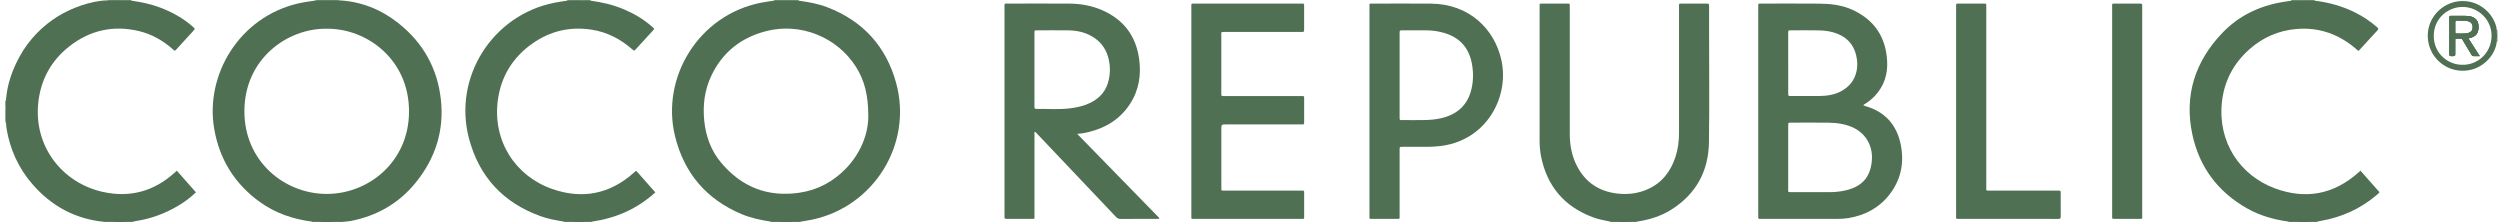 <svg xmlns="http://www.w3.org/2000/svg" fill="none" viewBox="0 0 225 20" height="20" width="225">
<g clip-path="url(#clip0_430_23416)">
<path fill="#4F7052" d="M80.658 7.487C79.757 4.18 77.668 1.886 74.453 0.652C73.624 0.332 72.751 0.179 71.874 0.06C71.844 0.039 71.807 0.029 71.77 0.033C71.762 0.033 71.754 0.033 71.747 0.033H69.763C69.727 0.03 69.69 0.039 69.658 0.058C69.275 0.125 68.888 0.165 68.505 0.241C62.849 1.351 59.468 7.007 60.752 12.252C61.567 15.58 63.574 17.94 66.75 19.273C67.58 19.621 68.456 19.803 69.341 19.94C69.372 19.962 69.41 19.972 69.447 19.967H70.076C70.084 19.967 70.092 19.967 70.1 19.969C70.108 19.971 70.116 19.969 70.124 19.969C70.182 19.967 70.241 19.956 70.291 20.001H71.178C71.295 19.932 71.423 19.985 71.545 19.969H71.829C71.908 19.962 71.99 19.988 72.065 19.946C72.418 19.888 72.772 19.837 73.122 19.762C78.674 18.571 82.148 12.959 80.658 7.487ZM76.151 15.147C74.999 16.349 73.591 17.103 71.944 17.345C69.108 17.762 66.752 16.842 64.912 14.655C63.992 13.563 63.519 12.265 63.38 10.844C63.244 9.451 63.412 8.107 64.01 6.837C65.01 4.706 66.697 3.381 68.953 2.801C72.041 2.007 75.337 3.335 77.036 6.016C77.813 7.242 78.154 8.594 78.147 10.513C78.132 11.997 77.517 13.723 76.151 15.147Z"></path>
<path fill="#4F7052" d="M39.682 8.987C39.377 6.153 38.077 3.84 35.848 2.078C34.291 0.848 32.511 0.132 30.507 0.031H28.44C28.403 0.027 28.366 0.036 28.334 0.055C27.835 0.129 27.335 0.195 26.842 0.308C21.532 1.537 18.448 6.74 19.277 11.585C19.745 14.319 21.102 16.519 23.348 18.15C24.759 19.176 26.359 19.725 28.08 19.945C28.134 19.977 28.193 19.966 28.25 19.966C28.258 19.966 28.264 19.966 28.272 19.966H28.749C28.758 19.968 28.767 19.968 28.776 19.968C28.784 19.968 28.793 19.968 28.801 19.968C28.859 19.966 28.918 19.955 28.968 20H29.854C29.97 19.932 30.097 19.984 30.217 19.968H30.832C31.062 19.939 31.294 19.941 31.522 19.897C33.897 19.441 35.889 18.315 37.416 16.432C39.175 14.264 39.983 11.782 39.682 8.987ZM29.38 17.453C25.574 17.439 21.965 14.499 21.996 9.959C22.027 5.292 25.855 2.531 29.429 2.586C32.99 2.554 36.855 5.339 36.812 10.105C36.771 14.576 33.165 17.466 29.38 17.453Z"></path>
<path fill="#4F7052" d="M144.901 19.94C144.386 19.833 143.867 19.742 143.371 19.557C140.788 18.595 139.228 16.761 138.691 14.057C138.602 13.58 138.56 13.096 138.564 12.611C138.566 8.635 138.566 4.659 138.566 0.683C138.566 0.267 138.519 0.326 138.911 0.324C139.586 0.321 140.261 0.322 140.936 0.324C141.311 0.324 141.28 0.283 141.28 0.657C141.28 2.25 141.28 3.843 141.28 5.436C141.28 7.64 141.28 9.844 141.28 12.05C141.28 13.066 141.461 14.043 141.932 14.95C142.694 16.418 143.913 17.228 145.555 17.418C146.495 17.526 147.405 17.422 148.274 17.038C149.563 16.469 150.35 15.458 150.784 14.147C151.018 13.441 151.112 12.712 151.112 11.969C151.11 8.214 151.11 4.459 151.112 0.705C151.112 0.268 151.055 0.328 151.502 0.325C152.199 0.322 152.895 0.322 153.591 0.325C153.812 0.325 153.817 0.331 153.818 0.552C153.82 1.174 153.818 1.796 153.818 2.419C153.818 5.878 153.854 9.338 153.806 12.796C153.769 15.415 152.638 17.48 150.392 18.884C149.449 19.473 148.404 19.787 147.31 19.947C147.253 19.981 147.19 19.965 147.129 19.969H146.855C146.753 19.983 146.644 19.936 146.548 20H145.788C145.675 19.932 145.551 19.984 145.433 19.969H145.029C144.985 19.966 144.937 19.974 144.901 19.94Z"></path>
<path fill="#4F7052" d="M50.737 19.941C50.041 19.824 49.344 19.705 48.68 19.466C45.301 18.261 43.121 15.91 42.209 12.464C40.753 6.963 44.317 1.35 49.901 0.245C50.282 0.169 50.669 0.119 51.053 0.057C51.094 0.026 51.142 0.034 51.188 0.033H53.006C53.053 0.033 53.101 0.026 53.143 0.059C54.212 0.202 55.252 0.447 56.244 0.88C57.149 1.273 57.985 1.774 58.723 2.434C58.902 2.594 58.923 2.577 58.743 2.771C58.242 3.313 57.746 3.86 57.248 4.404C57.075 4.591 57.075 4.592 56.888 4.428C55.842 3.512 54.645 2.89 53.269 2.674C51.331 2.369 49.535 2.778 47.928 3.908C46.156 5.153 45.092 6.868 44.806 9.013C44.316 12.688 46.385 15.856 49.707 17.011C52.415 17.953 54.894 17.469 57.053 15.537C57.259 15.353 57.225 15.328 57.433 15.564C57.939 16.143 58.45 16.718 58.978 17.315C57.344 18.799 55.431 19.637 53.272 19.947C53.213 19.978 53.15 19.964 53.088 19.968H52.722C52.651 19.978 52.573 19.943 52.509 20H51.687C51.589 19.933 51.479 19.982 51.376 19.968H50.87C50.824 19.966 50.776 19.974 50.737 19.941Z"></path>
<path fill="#4F7052" d="M208.311 0.058C209.595 0.218 210.828 0.552 211.988 1.138C212.695 1.493 213.354 1.937 213.949 2.459C214.058 2.556 214.078 2.619 213.969 2.736C213.401 3.345 212.842 3.961 212.282 4.572C212.161 4.54 212.1 4.447 212.022 4.382C210.481 3.069 208.71 2.437 206.683 2.61C205.069 2.746 203.647 3.365 202.436 4.445C201.025 5.702 200.185 7.279 199.976 9.154C199.57 12.799 201.614 15.791 204.732 16.949C207.497 17.976 210.032 17.509 212.256 15.527C212.31 15.479 212.363 15.43 212.44 15.361C213.012 16.007 213.575 16.643 214.149 17.291C214.089 17.413 213.981 17.483 213.889 17.561C212.432 18.796 210.752 19.551 208.875 19.879C208.772 19.897 208.669 19.92 208.566 19.942C208.53 19.976 208.484 19.968 208.44 19.969H208.035C207.917 19.986 207.793 19.934 207.679 20.001H206.92C206.856 19.944 206.779 19.978 206.709 19.969H206.153C206.089 19.964 206.026 19.985 205.967 19.944C204.653 19.764 203.393 19.409 202.233 18.752C199.61 17.269 197.943 15.042 197.314 12.111C196.562 8.605 197.545 5.543 200.003 2.97C201.473 1.432 203.314 0.542 205.411 0.186C205.681 0.14 205.951 0.102 206.222 0.061C206.263 0.029 206.312 0.036 206.359 0.035H208.175C208.222 0.033 208.27 0.026 208.311 0.058Z"></path>
<path fill="#4F7052" d="M11.82 0.059C12.719 0.186 13.602 0.371 14.453 0.695C15.523 1.104 16.511 1.657 17.373 2.421C17.563 2.59 17.565 2.595 17.392 2.784C16.895 3.33 16.395 3.871 15.899 4.418C15.707 4.629 15.719 4.579 15.557 4.435C14.666 3.648 13.656 3.069 12.497 2.795C10.187 2.248 8.079 2.722 6.221 4.187C4.618 5.451 3.692 7.122 3.454 9.159C2.985 13.186 5.631 16.461 9.233 17.267C11.669 17.813 13.844 17.233 15.708 15.548C15.771 15.492 15.833 15.436 15.915 15.363L17.635 17.31C17.149 17.774 16.611 18.18 16.032 18.519C14.87 19.209 13.627 19.675 12.288 19.885C12.195 19.9 12.102 19.922 12.01 19.941C11.954 19.984 11.888 19.962 11.826 19.968H11.498C11.395 19.983 11.284 19.934 11.186 19.999H10.365C10.301 19.941 10.221 19.977 10.149 19.968H9.398C6.771 19.715 4.619 18.544 2.905 16.56C1.646 15.104 0.884 13.412 0.58 11.512C0.563 11.408 0.555 11.303 0.555 11.197C0.56 11.033 0.549 10.868 0.523 10.706V10.34C0.501 9.94 0.568 9.543 0.555 9.145C0.555 9.041 0.555 8.937 0.555 8.833C0.674 7.52 1.109 6.307 1.729 5.154C2.164 4.345 2.713 3.602 3.359 2.948C4.479 1.809 5.814 0.997 7.327 0.486C8.099 0.225 8.888 0.049 9.707 0.031H11.683C11.73 0.033 11.779 0.025 11.82 0.059Z"></path>
<path fill="#4F7052" d="M0.611 9.101C0.664 9.532 0.503 9.953 0.552 10.384C0.53 10.408 0.51 10.407 0.491 10.38V9.62C0.537 9.578 0.52 9.522 0.523 9.47V9.346C0.523 9.289 0.523 9.232 0.524 9.175C0.533 9.127 0.556 9.095 0.611 9.101Z"></path>
<path fill="#4F7052" d="M29.861 0.059L28.959 0.058C28.945 0.042 28.942 0.029 28.949 0.017C28.956 0.005 28.962 0 28.968 0H29.854C29.873 0.011 29.881 0.024 29.876 0.038C29.872 0.052 29.866 0.059 29.861 0.059Z"></path>
<path fill="#4F7052" d="M71.188 0.058L70.287 0.06C70.27 0.045 70.265 0.031 70.273 0.018C70.28 0.006 70.286 0 70.293 0H71.179C71.197 0.01 71.205 0.022 71.201 0.036C71.198 0.049 71.191 0.058 71.188 0.058Z"></path>
<path fill="#4F7052" d="M11.197 0.055L10.356 0.059C10.34 0.043 10.336 0.029 10.344 0.017C10.351 0.005 10.357 0 10.365 0H11.188C11.205 0.009 11.212 0.021 11.21 0.034C11.207 0.047 11.202 0.055 11.197 0.055Z"></path>
<path fill="#4F7052" d="M52.522 0.054L51.681 0.06C51.664 0.045 51.659 0.031 51.666 0.018C51.673 0.005 51.68 0 51.686 0H52.509C52.525 0.009 52.533 0.02 52.531 0.032C52.529 0.043 52.526 0.054 52.522 0.054Z"></path>
<path fill="#4F7052" d="M207.744 0.061L206.904 0.053C206.901 0.049 206.899 0.044 206.898 0.039C206.897 0.034 206.897 0.028 206.898 0.023C206.899 0.018 206.902 0.013 206.905 0.009C206.909 0.005 206.913 0.002 206.918 0L207.741 0C207.761 0.012 207.768 0.026 207.762 0.04C207.756 0.053 207.75 0.061 207.744 0.061Z"></path>
<path fill="#4F7052" d="M0.611 11.205C0.55 11.156 0.562 11.082 0.546 11.018C0.514 10.981 0.534 10.92 0.491 10.886V10.696C0.512 10.667 0.534 10.668 0.555 10.696C0.593 10.864 0.642 11.03 0.611 11.205Z"></path>
<path fill="#4F7052" d="M224.763 2.975V3.481C224.756 3.486 224.748 3.49 224.739 3.491C224.731 3.493 224.722 3.493 224.713 3.492C224.704 3.49 224.696 3.486 224.689 3.481C224.682 3.476 224.675 3.47 224.671 3.463C224.635 3.39 224.616 3.309 224.616 3.228C224.616 3.146 224.635 3.066 224.671 2.993C224.675 2.986 224.682 2.979 224.689 2.974C224.696 2.969 224.704 2.966 224.713 2.964C224.722 2.962 224.731 2.962 224.739 2.964C224.748 2.966 224.756 2.97 224.763 2.975Z"></path>
<path fill="#4F7052" d="M0.611 9.102L0.557 9.178C0.535 9.205 0.513 9.205 0.491 9.178V9.051C0.586 8.993 0.514 8.856 0.61 8.798C0.61 8.899 0.611 9.001 0.611 9.102Z"></path>
<path fill="#4F7052" d="M71.177 20C71.291 19.891 71.43 19.948 71.561 19.942C71.579 19.956 71.585 19.97 71.577 19.982C71.57 19.995 71.564 20 71.557 20H71.177Z"></path>
<path fill="#4F7052" d="M145.404 19.941C145.534 19.947 145.673 19.892 145.787 20H145.407C145.387 19.988 145.381 19.976 145.386 19.962C145.392 19.949 145.398 19.941 145.404 19.941Z"></path>
<path fill="#4F7052" d="M29.855 20C29.968 19.891 30.108 19.948 30.237 19.942C30.256 19.956 30.262 19.97 30.255 19.982C30.247 19.994 30.241 20 30.234 20H29.855Z"></path>
<path fill="#4F7052" d="M207.677 20C207.791 19.893 207.93 19.947 208.06 19.942C208.079 19.956 208.084 19.97 208.077 19.982C208.07 19.995 208.063 20 208.057 20H207.677Z"></path>
<path fill="#4F7052" d="M9.852 19.943H10.168C10.191 19.954 10.2 19.966 10.194 19.979C10.187 19.992 10.18 19.999 10.173 19.999H9.858C9.839 19.988 9.832 19.976 9.837 19.963C9.842 19.95 9.846 19.943 9.852 19.943Z"></path>
<path fill="#4F7052" d="M51.364 19.947C51.475 19.945 51.593 19.898 51.686 20H51.37C51.352 19.99 51.345 19.979 51.349 19.966C51.353 19.954 51.359 19.947 51.364 19.947Z"></path>
<path fill="#4F7052" d="M11.188 20C11.279 19.896 11.398 19.946 11.507 19.941C11.525 19.955 11.531 19.968 11.524 19.981C11.517 19.994 11.511 20 11.504 20H11.188Z"></path>
<path fill="#4F7052" d="M28.453 19.948L28.773 19.944C28.797 19.954 28.805 19.966 28.799 19.979C28.794 19.992 28.786 20 28.779 20H28.462C28.445 19.991 28.438 19.98 28.441 19.968C28.444 19.956 28.448 19.948 28.453 19.948Z"></path>
<path fill="#4F7052" d="M146.547 20C146.638 19.897 146.757 19.946 146.866 19.942C146.885 19.956 146.891 19.969 146.884 19.982C146.877 19.994 146.87 20 146.863 20H146.547Z"></path>
<path fill="#4F7052" d="M69.776 19.947L70.097 19.944C70.12 19.955 70.129 19.967 70.123 19.98C70.116 19.993 70.109 20 70.102 20H69.785C69.768 19.991 69.761 19.98 69.764 19.968C69.767 19.957 69.772 19.947 69.776 19.947Z"></path>
<path fill="#4F7052" d="M70.097 0.053L69.782 0.056C69.764 0.042 69.758 0.03 69.765 0.017C69.772 0.005 69.779 0 69.785 0H70.102C70.123 0.014 70.129 0.026 70.121 0.037C70.118 0.042 70.115 0.045 70.111 0.048C70.106 0.051 70.102 0.052 70.097 0.053Z"></path>
<path fill="#4F7052" d="M206.472 19.943H206.725C206.748 19.955 206.757 19.967 206.75 19.98C206.743 19.993 206.736 20.001 206.729 20.001H206.476C206.456 19.989 206.449 19.977 206.455 19.964C206.46 19.951 206.465 19.943 206.472 19.943Z"></path>
<path fill="#4F7052" d="M206.599 0.052L206.346 0.056C206.327 0.043 206.321 0.03 206.328 0.018C206.335 0.005 206.341 0 206.348 0H206.601C206.623 0.013 206.629 0.025 206.621 0.036C206.613 0.047 206.606 0.052 206.599 0.052Z"></path>
<path fill="#4F7052" d="M71.815 19.948L72.066 19.944C72.066 19.963 72.064 19.982 72.063 20H71.81C71.789 19.987 71.782 19.974 71.791 19.963C71.793 19.959 71.797 19.955 71.801 19.953C71.805 19.95 71.81 19.948 71.815 19.948Z"></path>
<path fill="#4F7052" d="M52.704 19.943H52.957C52.973 19.958 52.977 19.971 52.97 19.982C52.964 19.993 52.957 19.999 52.951 19.999H52.698C52.676 19.985 52.67 19.971 52.678 19.959C52.687 19.948 52.696 19.943 52.704 19.943Z"></path>
<path fill="#4F7052" d="M71.749 0.058L71.497 0.051C71.474 0.041 71.465 0.03 71.473 0.019C71.48 0.009 71.487 0.001 71.494 0.001H71.747C71.767 0.013 71.774 0.026 71.768 0.039C71.762 0.053 71.755 0.058 71.749 0.058Z"></path>
<path fill="#4F7052" d="M70.097 0.053C70.1 0.035 70.101 0.018 70.102 0L70.291 0C70.293 0.02 70.291 0.04 70.286 0.06L70.097 0.053Z"></path>
<path fill="#4F7052" d="M71.188 0.058C71.183 0.039 71.18 0.019 71.179 0L71.368 0C71.388 0.011 71.395 0.023 71.39 0.035C71.384 0.048 71.378 0.055 71.372 0.055L71.188 0.058Z"></path>
<path fill="#4F7052" d="M69.467 19.945L69.655 19.949C69.678 19.959 69.687 19.969 69.68 19.981C69.672 19.992 69.666 19.999 69.659 19.999H69.469C69.449 19.988 69.442 19.976 69.448 19.963C69.454 19.951 69.46 19.945 69.467 19.945Z"></path>
<path fill="#4F7052" d="M53.083 19.946H53.273C53.274 19.964 53.273 19.982 53.269 20H53.08C53.058 19.986 53.052 19.974 53.06 19.963C53.068 19.952 53.075 19.946 53.083 19.946Z"></path>
<path fill="#4F7052" d="M53.018 0.056L52.828 0.052C52.806 0.042 52.798 0.03 52.805 0.018C52.812 0.006 52.818 0 52.826 0H53.016C53.035 0.012 53.042 0.024 53.036 0.036C53.03 0.049 53.023 0.056 53.018 0.056Z"></path>
<path fill="#4F7052" d="M70.102 20C70.101 19.981 70.1 19.963 70.097 19.944C70.169 19.938 70.244 19.921 70.291 20H70.102Z"></path>
<path fill="#4F7052" d="M52.522 0.054L52.509 0H52.699C52.719 0.011 52.726 0.023 52.72 0.036C52.715 0.049 52.709 0.056 52.703 0.056L52.522 0.054Z"></path>
<path fill="#4F7052" d="M51.687 0C51.69 0.02 51.688 0.041 51.681 0.06L51.494 0.056C51.475 0.042 51.469 0.03 51.477 0.018C51.484 0.006 51.49 0 51.497 0H51.687Z"></path>
<path fill="#4F7052" d="M51.368 0.053L51.178 0.055C51.159 0.042 51.154 0.029 51.16 0.017C51.167 0.005 51.174 0 51.18 0H51.37C51.392 0.013 51.398 0.024 51.391 0.036C51.383 0.047 51.375 0.053 51.368 0.053Z"></path>
<path fill="#4F7052" d="M52.704 19.943C52.701 19.962 52.7 19.981 52.699 20H52.509C52.557 19.922 52.631 19.936 52.704 19.943Z"></path>
<path fill="#4F7052" d="M30.362 0.055L30.172 0.052C30.15 0.041 30.143 0.03 30.149 0.018C30.156 0.007 30.163 0 30.17 0H30.36C30.38 0.012 30.387 0.024 30.381 0.036C30.375 0.049 30.369 0.055 30.362 0.055Z"></path>
<path fill="#4F7052" d="M30.491 19.947L30.68 19.945C30.699 19.958 30.705 19.971 30.698 19.983C30.692 19.995 30.685 20 30.678 20H30.488C30.466 19.987 30.46 19.975 30.468 19.963C30.476 19.952 30.483 19.947 30.491 19.947Z"></path>
<path fill="#4F7052" d="M28.778 20C28.777 19.982 28.776 19.963 28.773 19.945C28.845 19.937 28.92 19.922 28.968 20H28.778Z"></path>
<path fill="#4F7052" d="M29.861 0.059C29.855 0.04 29.852 0.02 29.854 0L30.044 0C30.064 0.011 30.071 0.023 30.065 0.036C30.06 0.048 30.053 0.055 30.047 0.055L29.861 0.059Z"></path>
<path fill="#4F7052" d="M28.968 0C28.967 0.019 28.964 0.039 28.96 0.058L28.775 0.056C28.757 0.042 28.751 0.029 28.758 0.017C28.765 0.005 28.772 0 28.778 0H28.968Z"></path>
<path fill="#4F7052" d="M208.185 0.056L207.995 0.052C207.973 0.042 207.965 0.031 207.972 0.021C207.979 0.01 207.986 0.002 207.993 0.002H208.182C208.203 0.013 208.21 0.025 208.204 0.038C208.198 0.051 208.192 0.056 208.185 0.056Z"></path>
<path fill="#4F7052" d="M28.452 19.949C28.454 19.966 28.457 19.983 28.462 20H28.272C28.252 19.99 28.245 19.978 28.251 19.966C28.256 19.953 28.262 19.946 28.268 19.946L28.452 19.949Z"></path>
<path fill="#4F7052" d="M147.12 19.949L147.31 19.945C147.311 19.963 147.31 19.982 147.307 20H147.117C147.096 19.987 147.089 19.975 147.097 19.964C147.1 19.96 147.103 19.957 147.107 19.954C147.111 19.951 147.115 19.95 147.12 19.949Z"></path>
<path fill="#4F7052" d="M28.649 0.052L28.459 0.054C28.441 0.041 28.435 0.028 28.442 0.017C28.449 0.006 28.456 0 28.462 0H28.652C28.674 0.013 28.68 0.024 28.672 0.036C28.665 0.047 28.656 0.052 28.649 0.052Z"></path>
<path fill="#4F7052" d="M205.966 19.941L206.156 19.946C206.178 19.957 206.186 19.968 206.179 19.981C206.172 19.993 206.166 20 206.158 20H205.968C205.969 19.98 205.968 19.961 205.966 19.941Z"></path>
<path fill="#4F7052" d="M0.491 9.177H0.557L0.552 9.367C0.532 9.395 0.512 9.398 0.491 9.367V9.177Z"></path>
<path fill="#4F7052" d="M28.268 19.946C28.272 19.963 28.273 19.982 28.272 20H28.082C28.082 19.982 28.082 19.963 28.08 19.945L28.268 19.946Z"></path>
<path fill="#4F7052" d="M0.491 10.38C0.511 10.383 0.532 10.385 0.552 10.384L0.558 10.568C0.537 10.598 0.514 10.599 0.491 10.57V10.38Z"></path>
<path fill="#4F7052" d="M11.822 19.945C11.819 19.963 11.819 19.982 11.82 20H11.63C11.609 19.985 11.603 19.972 11.612 19.962C11.616 19.958 11.62 19.955 11.624 19.953C11.629 19.95 11.634 19.949 11.639 19.949L11.822 19.945Z"></path>
<path fill="#4F7052" d="M206.158 20C206.159 19.982 206.158 19.964 206.156 19.946L206.341 19.948C206.366 19.956 206.375 19.966 206.369 19.98C206.363 19.994 206.356 20.001 206.348 20.001L206.158 20Z"></path>
<path fill="#4F7052" d="M50.862 19.944L51.052 19.947C51.075 19.957 51.083 19.968 51.076 19.981C51.068 19.993 51.062 20 51.055 20H50.865C50.845 19.988 50.838 19.976 50.844 19.963C50.85 19.951 50.855 19.944 50.862 19.944Z"></path>
<path fill="#4F7052" d="M11.694 0.056L11.504 0.052C11.482 0.042 11.474 0.03 11.48 0.018C11.487 0.006 11.495 0 11.504 0H11.694C11.714 0.012 11.721 0.024 11.715 0.037C11.709 0.049 11.701 0.056 11.694 0.056Z"></path>
<path fill="#4F7052" d="M206.918 0C206.913 0.018 206.909 0.035 206.905 0.053L206.724 0.056C206.706 0.042 206.701 0.029 206.708 0.017C206.715 0.005 206.721 0 206.728 0H206.918Z"></path>
<path fill="#4F7052" d="M11.197 0.055C11.193 0.037 11.189 0.019 11.186 0H11.376C11.396 0.011 11.403 0.024 11.397 0.036C11.391 0.049 11.385 0.057 11.379 0.057L11.197 0.055Z"></path>
<path fill="#4F7052" d="M10.365 0C10.365 0.02 10.362 0.04 10.357 0.059L10.171 0.055C10.153 0.042 10.148 0.029 10.155 0.017C10.162 0.006 10.167 0 10.175 0H10.365Z"></path>
<path fill="#4F7052" d="M206.728 20C206.728 19.98 206.726 19.961 206.724 19.942C206.796 19.936 206.87 19.923 206.918 20H206.728Z"></path>
<path fill="#4F7052" d="M10.045 0.052L9.855 0.054C9.836 0.041 9.83 0.029 9.837 0.017C9.844 0.005 9.851 -0 9.858 2.18245e-05H10.048C10.069 0.013 10.076 0.024 10.068 0.036C10.06 0.047 10.052 0.052 10.045 0.052Z"></path>
<path fill="#4F7052" d="M10.175 20C10.174 19.982 10.173 19.963 10.17 19.944C10.242 19.938 10.317 19.922 10.365 20H10.175Z"></path>
<path fill="#4F7052" d="M9.539 19.945L9.726 19.947C9.749 19.957 9.758 19.968 9.751 19.981C9.745 19.993 9.738 20 9.73 20H9.541C9.521 19.989 9.514 19.977 9.52 19.964C9.526 19.952 9.532 19.945 9.539 19.945Z"></path>
<path fill="#4F7052" d="M51.364 19.947C51.367 19.965 51.369 19.982 51.37 20H51.18C51.161 19.99 51.154 19.979 51.159 19.966C51.163 19.953 51.169 19.946 51.175 19.946L51.364 19.947Z"></path>
<path fill="#4F7052" d="M9.732 20C9.732 19.982 9.731 19.964 9.728 19.947L9.854 19.943C9.858 19.962 9.86 19.981 9.858 20H9.732Z"></path>
<path fill="#4F7052" d="M9.538 19.945C9.54 19.964 9.542 19.982 9.542 20H9.415C9.415 19.981 9.415 19.961 9.415 19.941L9.538 19.945Z"></path>
<path fill="#4F7052" d="M0.491 10.886C0.543 10.915 0.55 10.964 0.546 11.017C0.527 11.017 0.509 11.015 0.491 11.012V10.886Z"></path>
<path fill="#4F7052" d="M11.637 19.949C11.636 19.966 11.634 19.983 11.63 20H11.504C11.503 19.98 11.504 19.961 11.507 19.941L11.637 19.949Z"></path>
<path fill="#4F7052" d="M0.491 10.57L0.558 10.567C0.558 10.61 0.556 10.653 0.555 10.696H0.491V10.57Z"></path>
<path fill="#4F7052" d="M0.551 9.491C0.558 9.546 0.551 9.595 0.491 9.62V9.493C0.51 9.464 0.53 9.465 0.551 9.491Z"></path>
<path fill="#4F7052" d="M0.551 9.492C0.531 9.493 0.511 9.494 0.491 9.494V9.367H0.552C0.551 9.408 0.551 9.45 0.551 9.492Z"></path>
<path fill="#4F7052" d="M224.763 3.734L224.739 3.747L224.712 3.739C224.667 3.708 224.664 3.663 224.681 3.615C224.686 3.609 224.692 3.604 224.699 3.6C224.705 3.597 224.713 3.595 224.72 3.594C224.728 3.593 224.736 3.594 224.743 3.596C224.751 3.599 224.757 3.603 224.763 3.608V3.734Z"></path>
<path fill="#4F7052" d="M224.763 3.608C224.745 3.61 224.727 3.611 224.709 3.612C224.7 3.605 224.692 3.596 224.687 3.586C224.682 3.575 224.679 3.564 224.679 3.552C224.678 3.541 224.681 3.529 224.686 3.519C224.691 3.508 224.698 3.499 224.707 3.492C224.725 3.487 224.744 3.484 224.763 3.481V3.608Z"></path>
<path fill="#4F7052" d="M224.763 2.974C224.744 2.975 224.724 2.972 224.705 2.966C224.688 2.952 224.677 2.932 224.674 2.91C224.671 2.888 224.675 2.865 224.686 2.846C224.697 2.837 224.71 2.831 224.725 2.831C224.739 2.831 224.753 2.837 224.763 2.846V2.974Z"></path>
<path fill="#4F7052" d="M224.763 2.849C224.745 2.846 224.727 2.844 224.709 2.844C224.7 2.837 224.692 2.827 224.687 2.816C224.682 2.805 224.679 2.793 224.679 2.78C224.679 2.768 224.683 2.756 224.688 2.745C224.694 2.735 224.702 2.725 224.712 2.718C224.72 2.713 224.729 2.711 224.738 2.712C224.747 2.713 224.756 2.716 224.763 2.722V2.849Z"></path>
<path fill="#4F7052" d="M30.234 20C30.233 19.981 30.234 19.962 30.237 19.942L30.366 19.947C30.382 19.96 30.387 19.973 30.38 19.984C30.373 19.995 30.366 20 30.36 20H30.234Z"></path>
<path fill="#4F7052" d="M30.36 20C30.361 19.982 30.363 19.964 30.366 19.946H30.491C30.488 19.964 30.487 19.982 30.487 20L30.36 20Z"></path>
<path fill="#4F7052" d="M208.185 0.055C208.184 0.037 208.183 0.018 208.183 0L208.31 0C208.31 0.019 208.31 0.039 208.31 0.058L208.185 0.055Z"></path>
<path fill="#4F7052" d="M30.677 20C30.675 19.981 30.675 19.963 30.677 19.945L30.803 19.94C30.803 19.96 30.803 19.98 30.803 20H30.677Z"></path>
<path fill="#4F7052" d="M50.862 19.945C50.864 19.963 50.864 19.981 50.864 20H50.737C50.737 19.98 50.737 19.96 50.737 19.94L50.862 19.945Z"></path>
<path fill="#4F7052" d="M207.993 -2.71954e-05C207.993 0.017 207.996 0.035 207.996 0.052H207.87C207.847 0.042 207.838 0.03 207.845 0.018C207.852 0.006 207.859 -0.001 207.866 -0.001L207.993 -2.71954e-05Z"></path>
<path fill="#4F7052" d="M51.175 19.946C51.178 19.964 51.18 19.982 51.18 20H51.054C51.054 19.982 51.053 19.965 51.05 19.947L51.175 19.946Z"></path>
<path fill="#4F7052" d="M207.867 0C207.867 0.018 207.868 0.036 207.871 0.053L207.744 0.061C207.739 0.041 207.737 0.02 207.741 0L207.867 0Z"></path>
<path fill="#4F7052" d="M206.728 0C206.729 0.019 206.728 0.038 206.724 0.056L206.598 0.052C206.599 0.035 206.6 0.017 206.6 0L206.728 0Z"></path>
<path fill="#4F7052" d="M206.348 0C206.348 0.019 206.348 0.037 206.346 0.056L206.221 0.058C206.221 0.039 206.221 0.019 206.221 0H206.348Z"></path>
<path fill="#4F7052" d="M71.748 0.058C71.746 0.039 71.746 0.019 71.747 0L71.873 0C71.873 0.02 71.873 0.04 71.873 0.06L71.748 0.058Z"></path>
<path fill="#4F7052" d="M53.083 19.946C53.08 19.964 53.078 19.982 53.079 20H52.952C52.952 19.981 52.953 19.962 52.958 19.944L53.083 19.946Z"></path>
<path fill="#4F7052" d="M71.371 0.055C71.368 0.037 71.367 0.018 71.367 0L71.494 0C71.494 0.017 71.496 0.034 71.497 0.051L71.371 0.055Z"></path>
<path fill="#4F7052" d="M69.467 19.945C69.467 19.963 69.469 19.982 69.469 20H69.342C69.342 19.98 69.342 19.96 69.342 19.94L69.467 19.945Z"></path>
<path fill="#4F7052" d="M69.785 0C69.786 0.019 69.785 0.037 69.782 0.056L69.658 0.057V0H69.785Z"></path>
<path fill="#4F7052" d="M69.659 20C69.657 19.984 69.656 19.967 69.655 19.95L69.776 19.947C69.781 19.965 69.784 19.983 69.785 20H69.659Z"></path>
<path fill="#4F7052" d="M53.018 0.056C53.016 0.037 53.015 0.019 53.016 0L53.142 0C53.142 0.02 53.142 0.039 53.142 0.059L53.018 0.056Z"></path>
<path fill="#4F7052" d="M52.703 0.056C52.699 0.038 52.698 0.019 52.699 0L52.826 0C52.826 0.017 52.826 0.035 52.828 0.052L52.703 0.056Z"></path>
<path fill="#4F7052" d="M51.368 0.053C51.368 0.035 51.37 0.017 51.37 0H51.497C51.498 0.019 51.497 0.038 51.494 0.056L51.368 0.053Z"></path>
<path fill="#4F7052" d="M71.557 20C71.556 19.981 71.557 19.962 71.56 19.942L71.689 19.948C71.705 19.962 71.71 19.974 71.703 19.985C71.696 19.996 71.69 20 71.683 20H71.557Z"></path>
<path fill="#4F7052" d="M71.684 20C71.684 19.983 71.686 19.965 71.689 19.948H71.816C71.813 19.966 71.812 19.983 71.811 20.001L71.684 20Z"></path>
<path fill="#4F7052" d="M51.18 0C51.18 0.018 51.179 0.037 51.178 0.055L51.053 0.057C51.053 0.038 51.053 0.019 51.053 0H51.18Z"></path>
<path fill="#4F7052" d="M144.9 19.94L145.027 19.946C145.049 19.957 145.056 19.969 145.049 19.981C145.043 19.994 145.036 20 145.029 20H144.902C144.901 19.98 144.901 19.96 144.9 19.94Z"></path>
<path fill="#4F7052" d="M145.028 20C145.028 19.982 145.028 19.963 145.026 19.945H145.153C145.175 19.956 145.182 19.968 145.176 19.98C145.169 19.993 145.162 19.999 145.155 19.999L145.028 20Z"></path>
<path fill="#4F7052" d="M145.154 20C145.155 19.982 145.154 19.964 145.152 19.946H145.275C145.299 19.956 145.308 19.966 145.302 19.98C145.295 19.992 145.288 20 145.281 20L145.154 20Z"></path>
<path fill="#4F7052" d="M145.28 20C145.28 19.982 145.278 19.964 145.274 19.947L145.404 19.941C145.407 19.961 145.408 19.981 145.407 20H145.28Z"></path>
<path fill="#4F7052" d="M30.363 0.055C30.361 0.037 30.36 0.018 30.361 0L30.487 0C30.487 0.019 30.487 0.039 30.487 0.058L30.363 0.055Z"></path>
<path fill="#4F7052" d="M30.048 0.055C30.045 0.037 30.044 0.018 30.045 0L30.172 0C30.172 0.017 30.172 0.035 30.174 0.052L30.048 0.055Z"></path>
<path fill="#4F7052" d="M146.863 20C146.862 19.981 146.863 19.961 146.866 19.942L146.999 19.95C147.011 19.963 147.014 19.976 147.007 19.986C147.001 19.996 146.995 20 146.99 20H146.863Z"></path>
<path fill="#4F7052" d="M146.99 20C146.994 19.983 146.997 19.966 146.999 19.949H147.12C147.12 19.966 147.119 19.983 147.116 20L146.99 20Z"></path>
<path fill="#4F7052" d="M28.649 0.052C28.651 0.035 28.652 0.017 28.652 0H28.778C28.779 0.019 28.779 0.037 28.775 0.056L28.649 0.052Z"></path>
<path fill="#4F7052" d="M11.694 0.056C11.693 0.037 11.693 0.019 11.694 0L11.82 0C11.82 0.02 11.82 0.04 11.82 0.06L11.694 0.056Z"></path>
<path fill="#4F7052" d="M206.348 20L206.341 19.948L206.472 19.943C206.474 19.962 206.475 19.981 206.475 20H206.348Z"></path>
<path fill="#4F7052" d="M11.379 0.057C11.376 0.038 11.375 0.019 11.377 0L11.504 0C11.504 0.017 11.504 0.035 11.506 0.052L11.379 0.057Z"></path>
<path fill="#4F7052" d="M10.045 0.052C10.045 0.035 10.047 0.017 10.047 0H10.174C10.174 0.019 10.173 0.037 10.17 0.055L10.045 0.052Z"></path>
<path fill="#4F7052" d="M9.858 0C9.858 0.018 9.857 0.036 9.855 0.054L9.73 0.057C9.73 0.038 9.73 0.019 9.73 0H9.858Z"></path>
<path fill="#4F7052" d="M208.057 20C208.055 19.98 208.057 19.961 208.06 19.941L208.19 19.947C208.205 19.96 208.209 19.973 208.202 19.984C208.195 19.995 208.19 20 208.183 20H208.057Z"></path>
<path fill="#4F7052" d="M208.183 20C208.186 19.982 208.188 19.965 208.19 19.947H208.312C208.331 19.96 208.337 19.973 208.33 19.984C208.323 19.996 208.317 20.001 208.31 20.001L208.183 20Z"></path>
<path fill="#4F7052" d="M208.31 20C208.309 19.982 208.31 19.964 208.312 19.946H208.439C208.458 19.959 208.464 19.971 208.457 19.983C208.45 19.995 208.444 20.001 208.437 20.001L208.31 20Z"></path>
<path fill="#4F7052" d="M208.437 20C208.437 19.982 208.437 19.963 208.438 19.945L208.565 19.94C208.565 19.96 208.565 19.98 208.565 20H208.437Z"></path>
<path fill="#4F7052" d="M171.061 12.988C170.696 11.219 169.637 10.043 167.872 9.546C167.813 9.53 167.757 9.503 167.699 9.48C167.734 9.409 167.797 9.388 167.849 9.355C168.189 9.142 168.5 8.886 168.774 8.593C169.571 7.721 169.903 6.685 169.844 5.516C169.733 3.333 168.689 1.777 166.696 0.874C165.767 0.453 164.771 0.336 163.766 0.328C162.017 0.312 160.266 0.323 158.516 0.323C158.25 0.323 158.238 0.286 158.241 0.596C158.241 0.628 158.241 0.66 158.241 0.691V19.354C158.245 19.417 158.245 19.48 158.241 19.544C158.226 19.676 158.294 19.709 158.409 19.7C158.473 19.695 158.536 19.7 158.599 19.7C160.834 19.7 163.069 19.7 165.304 19.7C165.663 19.705 166.021 19.68 166.375 19.625C167.842 19.374 169.089 18.727 170.022 17.548C171.089 16.198 171.404 14.649 171.061 12.988ZM160.939 2.974C160.939 2.733 160.943 2.729 161.18 2.729C162.013 2.729 162.846 2.719 163.68 2.734C164.261 2.743 164.837 2.823 165.381 3.042C166.415 3.457 166.971 4.241 167.123 5.334C167.177 5.699 167.163 6.071 167.084 6.432C166.9 7.244 166.419 7.827 165.691 8.215C165.08 8.54 164.415 8.634 163.736 8.64C162.892 8.648 162.049 8.643 161.204 8.642C160.944 8.642 160.941 8.639 160.94 8.384C160.939 7.488 160.939 6.591 160.94 5.694C160.939 4.788 160.938 3.882 160.939 2.974ZM168.459 14.541C168.314 15.908 167.639 16.706 166.322 17.079C166.221 17.108 166.118 17.131 166.015 17.153C165.572 17.249 165.12 17.295 164.667 17.292C163.519 17.29 162.37 17.29 161.221 17.292C160.895 17.292 160.938 17.284 160.938 16.993C160.938 16.044 160.938 15.095 160.938 14.148C160.938 13.2 160.938 12.252 160.938 11.302C160.938 11.043 160.942 11.039 161.197 11.039C162.314 11.037 163.431 11.029 164.548 11.041C165.299 11.049 166.035 11.148 166.734 11.458C167.881 11.97 168.61 13.113 168.459 14.542V14.541Z"></path>
<path fill="#4F7052" d="M96.95 12.051C97.287 12.026 97.622 11.973 97.95 11.892C99.516 11.513 100.81 10.725 101.701 9.354C102.521 8.091 102.728 6.697 102.511 5.232C102.211 3.205 101.114 1.772 99.243 0.938C98.286 0.511 97.273 0.331 96.231 0.325C94.418 0.315 92.605 0.321 90.791 0.323C90.354 0.323 90.405 0.254 90.405 0.705C90.404 6.905 90.404 13.106 90.405 19.306C90.41 19.369 90.41 19.432 90.405 19.495C90.378 19.672 90.467 19.702 90.621 19.701C91.338 19.695 92.055 19.701 92.773 19.697C93.15 19.697 93.103 19.743 93.103 19.357C93.104 16.963 93.104 14.57 93.103 12.176V11.854C93.214 11.886 93.255 11.949 93.303 11.999C95.683 14.506 98.062 17.014 100.441 19.523C100.56 19.65 100.675 19.704 100.849 19.703C101.945 19.696 103.042 19.7 104.138 19.697C104.204 19.697 104.287 19.735 104.347 19.631L96.95 12.051ZM93.277 9.804C93.099 9.806 93.1 9.707 93.1 9.582C93.101 8.813 93.101 8.044 93.1 7.275V6.262C93.1 5.177 93.1 4.092 93.1 3.007C93.1 2.732 93.102 2.73 93.373 2.73C94.31 2.73 95.248 2.719 96.185 2.733C96.942 2.744 97.668 2.907 98.326 3.302C99.015 3.714 99.481 4.309 99.713 5.076C99.915 5.744 99.945 6.453 99.799 7.135C99.6 8.114 99.036 8.803 98.154 9.243C97.591 9.523 96.988 9.661 96.369 9.742C95.341 9.877 94.308 9.788 93.276 9.802L93.277 9.804Z"></path>
<path fill="#4F7052" d="M107.221 10C107.221 6.898 107.221 3.798 107.221 0.699C107.221 0.263 107.185 0.326 107.587 0.325C110.729 0.324 113.871 0.324 117.013 0.325C117.413 0.325 117.369 0.276 117.371 0.673C117.372 1.317 117.372 1.96 117.371 2.604C117.371 2.873 117.369 2.876 117.095 2.876C114.828 2.876 112.561 2.876 110.294 2.876C109.851 2.876 109.918 2.844 109.918 3.24C109.916 4.928 109.916 6.616 109.918 8.304C109.918 8.367 109.921 8.43 109.918 8.494C109.911 8.601 109.961 8.647 110.066 8.645C110.15 8.643 110.235 8.645 110.319 8.645C112.554 8.645 114.789 8.645 117.025 8.645C117.433 8.645 117.37 8.611 117.373 9.003C117.376 9.626 117.373 10.248 117.373 10.87C117.373 11.229 117.408 11.196 117.057 11.196C114.832 11.196 112.607 11.196 110.382 11.196C109.921 11.196 109.921 11.196 109.921 11.662V16.789C109.921 16.873 109.921 16.957 109.921 17.042C109.921 17.121 109.966 17.154 110.039 17.154C110.124 17.154 110.208 17.154 110.293 17.154C112.538 17.154 114.784 17.154 117.03 17.154C117.415 17.154 117.373 17.111 117.374 17.485C117.375 18.128 117.375 18.772 117.374 19.415C117.374 19.717 117.411 19.7 117.081 19.7H109.961C109.149 19.7 108.337 19.7 107.525 19.7C107.186 19.7 107.221 19.735 107.221 19.396C107.221 16.263 107.221 13.131 107.221 10Z"></path>
<path fill="#4F7052" d="M135.122 5.397C134.511 2.621 132.234 0.36 128.802 0.327C127.062 0.31 125.324 0.323 123.584 0.325C123.217 0.325 123.251 0.273 123.251 0.664C123.251 3.785 123.251 6.906 123.251 10.027V13.286C123.251 15.321 123.251 17.356 123.251 19.391C123.251 19.736 123.207 19.699 123.547 19.7C124.244 19.702 124.94 19.702 125.636 19.7C126.023 19.7 125.965 19.72 125.965 19.354C125.967 17.392 125.967 15.431 125.965 13.471C125.965 13.218 125.968 13.216 126.219 13.215C126.894 13.214 127.569 13.214 128.244 13.215C128.781 13.222 129.318 13.188 129.85 13.113C133.804 12.525 135.857 8.734 135.122 5.397ZM132.417 8.074C132.067 9.487 131.126 10.296 129.74 10.631C129.215 10.757 128.679 10.797 128.141 10.805C127.52 10.815 126.898 10.809 126.276 10.807C125.964 10.807 125.965 10.856 125.965 10.505C125.965 9.261 125.965 8.017 125.965 6.774C125.965 5.519 125.965 4.265 125.965 3.01C125.965 2.733 125.967 2.731 126.232 2.73C126.959 2.73 127.687 2.723 128.413 2.732C128.94 2.737 129.464 2.814 129.97 2.961C131.327 3.358 132.163 4.24 132.45 5.63C132.62 6.447 132.618 7.266 132.417 8.074Z"></path>
<path fill="#4F7052" d="M176.05 10.006C176.05 6.895 176.05 3.784 176.05 0.673C176.05 0.274 176.013 0.325 176.409 0.325C177.094 0.323 177.78 0.323 178.466 0.325C178.785 0.325 178.765 0.286 178.765 0.636V6.392C178.765 9.862 178.765 13.332 178.765 16.801C178.765 17.198 178.714 17.152 179.118 17.153C181.09 17.154 183.062 17.154 185.034 17.153C185.097 17.153 185.16 17.153 185.223 17.153C185.459 17.157 185.461 17.157 185.462 17.398C185.462 18.094 185.458 18.79 185.466 19.486C185.468 19.652 185.421 19.703 185.255 19.702C184.506 19.695 183.758 19.699 183.008 19.699C180.804 19.699 178.601 19.699 176.397 19.699C175.991 19.699 176.049 19.73 176.049 19.339C176.049 16.228 176.049 13.117 176.05 10.006Z"></path>
<path fill="#4F7052" d="M192.798 10.01C192.798 13.12 192.798 16.23 192.798 19.341C192.798 19.733 192.862 19.698 192.452 19.699C191.746 19.701 191.04 19.701 190.334 19.699C190.097 19.699 190.093 19.695 190.093 19.456C190.092 18.296 190.092 17.136 190.093 15.977C190.093 10.885 190.093 5.793 190.093 0.701C190.093 0.275 190.039 0.326 190.455 0.325C191.151 0.323 191.847 0.323 192.542 0.325C192.795 0.325 192.798 0.329 192.798 0.586C192.798 2.421 192.798 4.256 192.798 6.089V10.01Z"></path>
<path fill="#4F7052" d="M222.16 3.465C222.194 3.449 222.229 3.435 222.265 3.423C222.888 3.292 223.125 2.898 223.061 2.264C223.024 1.892 222.828 1.643 222.474 1.516C222.281 1.447 222.082 1.432 221.882 1.43C221.482 1.425 221.081 1.43 220.68 1.428C220.431 1.428 220.443 1.423 220.444 1.674C220.444 2.56 220.444 3.446 220.444 4.332C220.444 4.522 220.446 4.712 220.444 4.902C220.444 5.007 220.483 5.06 220.593 5.05C220.645 5.046 220.698 5.05 220.751 5.05C220.968 5.046 220.971 5.046 220.973 4.819C220.975 4.429 220.973 4.039 220.974 3.648C220.974 3.588 220.952 3.495 221.025 3.485C221.182 3.469 221.34 3.465 221.498 3.473C221.617 3.475 221.634 3.591 221.68 3.667C221.927 4.072 222.168 4.48 222.413 4.886C222.46 4.965 222.494 5.057 222.618 5.051C222.782 5.044 222.947 5.049 223.177 5.049L222.16 3.465ZM221.092 3.022C220.992 3.025 220.973 2.959 220.974 2.876C220.975 2.73 220.974 2.583 220.974 2.436C220.974 2.289 220.977 2.142 220.974 1.996C220.97 1.885 221.023 1.85 221.126 1.85C221.44 1.853 221.756 1.838 222.067 1.895C222.378 1.953 222.534 2.129 222.542 2.427C222.549 2.725 222.403 2.91 222.095 2.981C221.763 3.056 221.426 3.012 221.092 3.021L221.092 3.022Z"></path>
<path fill="#4F7052" d="M224.709 3.612C224.709 3.572 224.708 3.531 224.707 3.491C224.707 3.317 224.706 3.142 224.705 2.967C224.705 2.926 224.708 2.885 224.709 2.844C224.71 2.804 224.711 2.76 224.712 2.718C224.698 2.539 224.66 2.364 224.599 2.196C224.192 0.988 222.914 -0.053 221.316 0.111C219.836 0.262 218.629 1.472 218.509 2.949C218.465 3.452 218.542 3.958 218.735 4.424C218.927 4.891 219.229 5.304 219.615 5.629C220.001 5.955 220.46 6.182 220.952 6.293C221.444 6.404 221.956 6.394 222.444 6.266C223.63 5.959 224.594 4.886 224.712 3.74C224.711 3.697 224.71 3.654 224.709 3.612ZM221.65 5.83C220.407 5.865 219.038 4.877 219.039 3.227C219.039 1.655 220.311 0.63 221.625 0.625C223.063 0.621 224.26 1.796 224.241 3.234C224.22 4.859 222.896 5.849 221.65 5.83Z"></path>
<path fill="#4F7052" d="M222.16 3.465C222.194 3.449 222.229 3.435 222.265 3.423C222.888 3.292 223.125 2.898 223.061 2.264C223.024 1.892 222.828 1.643 222.474 1.516C222.281 1.447 222.082 1.432 221.882 1.43C221.482 1.425 221.081 1.43 220.68 1.428C220.431 1.428 220.443 1.423 220.444 1.674C220.444 2.56 220.444 3.446 220.444 4.332C220.444 4.522 220.446 4.712 220.444 4.902C220.444 5.007 220.483 5.06 220.593 5.05C220.645 5.046 220.698 5.05 220.751 5.05C220.968 5.046 220.971 5.046 220.973 4.819C220.975 4.429 220.973 4.039 220.974 3.648C220.974 3.588 220.952 3.495 221.025 3.485C221.182 3.469 221.34 3.465 221.498 3.473C221.617 3.475 221.634 3.591 221.68 3.667C221.927 4.072 222.168 4.48 222.413 4.886C222.46 4.965 222.494 5.057 222.618 5.051C222.782 5.044 222.947 5.049 223.177 5.049L222.16 3.465ZM221.092 3.022C220.992 3.025 220.973 2.959 220.974 2.876C220.975 2.73 220.974 2.583 220.974 2.436C220.974 2.289 220.977 2.142 220.974 1.996C220.97 1.885 221.023 1.85 221.126 1.85C221.44 1.853 221.756 1.838 222.067 1.895C222.378 1.953 222.534 2.129 222.542 2.427C222.549 2.725 222.403 2.91 222.095 2.981C221.763 3.056 221.426 3.012 221.092 3.021L221.092 3.022Z"></path>
<path fill="#4F7052" d="M222.16 3.465C222.194 3.449 222.229 3.435 222.265 3.423C222.888 3.292 223.125 2.898 223.061 2.264C223.024 1.892 222.828 1.643 222.474 1.516C222.281 1.447 222.082 1.432 221.882 1.43C221.482 1.425 221.081 1.43 220.68 1.428C220.431 1.428 220.443 1.423 220.444 1.674C220.444 2.56 220.444 3.446 220.444 4.332C220.444 4.522 220.446 4.712 220.444 4.902C220.444 5.007 220.483 5.06 220.593 5.05C220.645 5.046 220.698 5.05 220.751 5.05C220.968 5.046 220.971 5.046 220.973 4.819C220.975 4.429 220.973 4.039 220.974 3.648C220.974 3.588 220.952 3.495 221.025 3.485C221.182 3.469 221.34 3.465 221.498 3.473C221.617 3.475 221.634 3.591 221.68 3.667C221.927 4.072 222.168 4.48 222.413 4.886C222.46 4.965 222.494 5.057 222.618 5.051C222.782 5.044 222.947 5.049 223.177 5.049L222.16 3.465ZM221.092 3.022C220.992 3.025 220.973 2.959 220.974 2.876C220.975 2.73 220.974 2.583 220.974 2.436C220.974 2.289 220.977 2.142 220.974 1.996C220.97 1.885 221.023 1.85 221.126 1.85C221.44 1.853 221.756 1.838 222.067 1.895C222.378 1.953 222.534 2.129 222.542 2.427C222.549 2.725 222.403 2.91 222.095 2.981C221.763 3.056 221.426 3.012 221.092 3.021L221.092 3.022Z"></path>
</g>
<defs>
<clipPath id="clip0_430_23416">
<rect transform="translate(0.491)" fill="white" height="20" width="224.272"></rect>
</clipPath>
</defs>
</svg>

